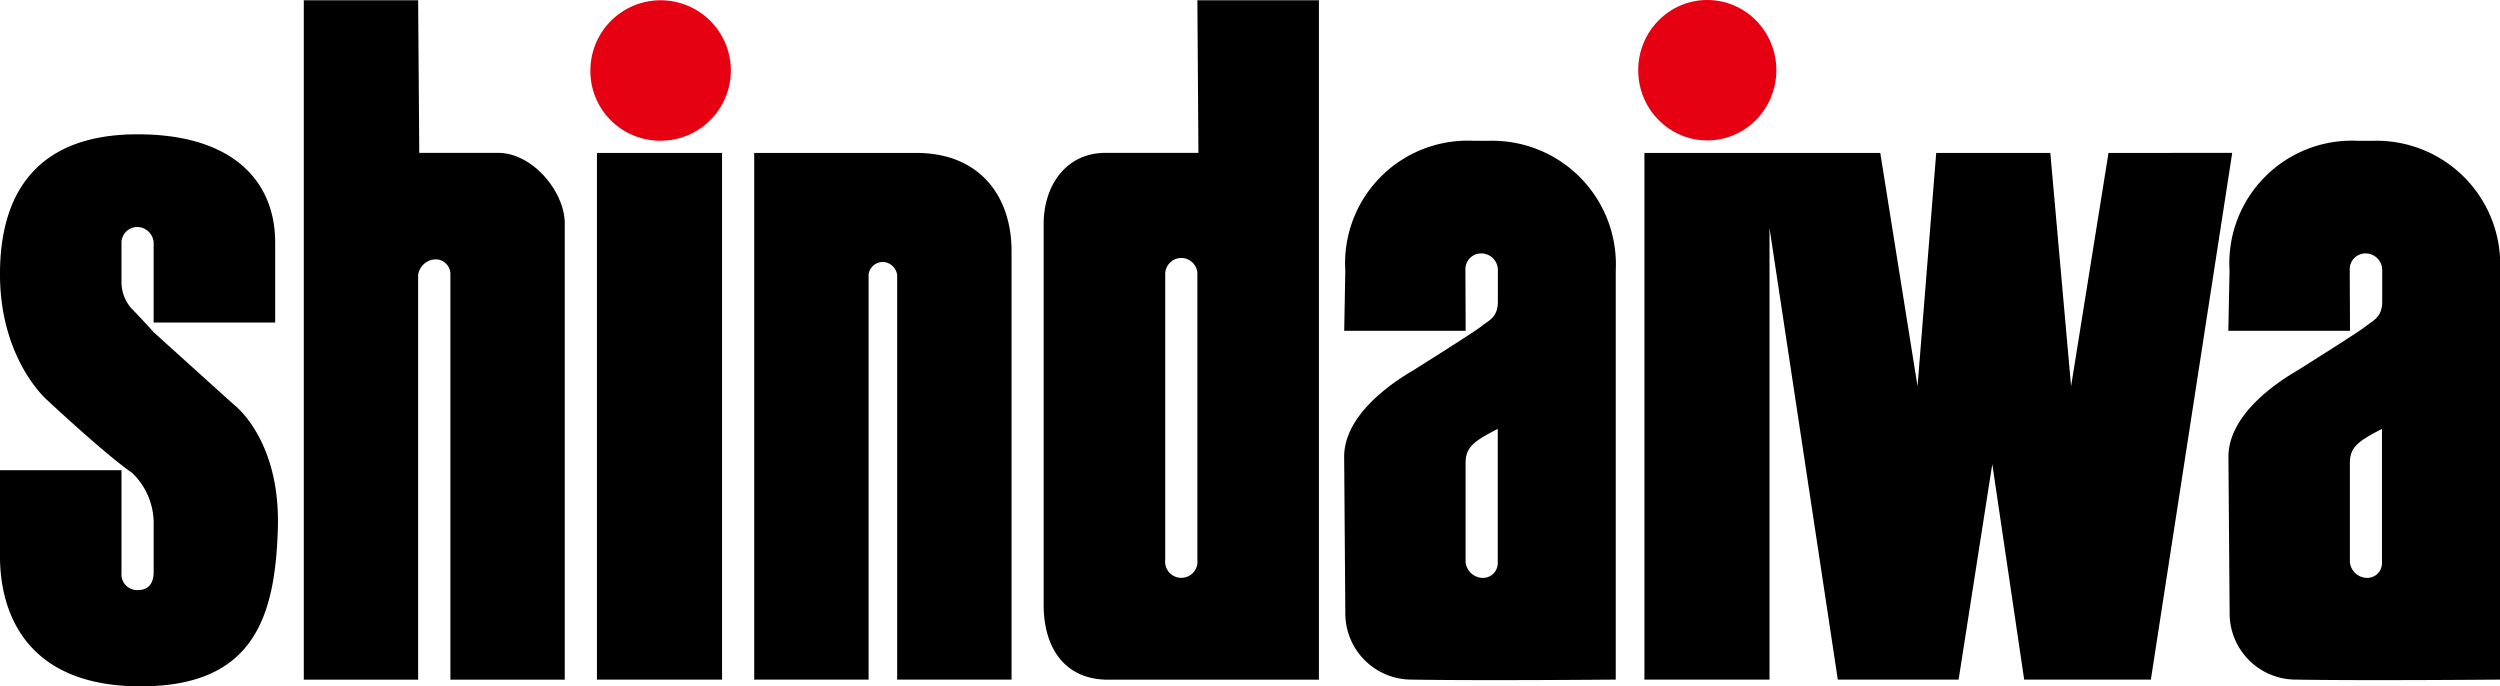 <svg xmlns="http://www.w3.org/2000/svg" width="145.716" height="40" viewBox="0 0 145.716 40">
  <g id="ロゴ" transform="translate(-459.618 -308.588)">
    <path id="パス_11" data-name="パス 11" d="M472.9,308.6v39.6h6.664V324.627a1.052,1.052,0,0,1,1.042-.926.863.863,0,0,1,.839.917V348.2h6.665l0-26.613c0-1.783-1.841-4.094-3.893-4.094H479.63l-.065-8.893Z" transform="translate(4.425 0.004)"/>
    <ellipse id="楕円形_1" data-name="楕円形 1" cx="4.026" cy="4.092" rx="4.026" ry="4.092" transform="translate(555.103 308.588)" fill="#e50012"/>
    <path id="パス_12" data-name="パス 12" d="M492.589,315.27h9.44c3.768,0,5.559,2.594,5.559,5.712v24.986h-6.667V322.393a.879.879,0,0,0-.832-.77.859.859,0,0,0-.833.7v23.646h-6.667Z" transform="translate(10.99 2.231)"/>
    <path id="パス_13" data-name="パス 13" d="M514.2,308.6h7.084v39.6h-12.3c-2.43,0-3.745-1.752-3.745-4.375V321.654c0-2.267,1.313-4.16,3.606-4.16h5.416Zm0,15.9a.938.938,0,0,0-1.874.044v16.662a.944.944,0,1,0,1.874,0Z" transform="translate(15.209 0.004)"/>
    <path id="パス_14" data-name="パス 14" d="M557.1,322.3a7.144,7.144,0,0,1,7.5-7.559h.834a7.207,7.207,0,0,1,7.434,7.559v23.844s-7.926.071-11.948,0a3.86,3.86,0,0,1-3.815-3.882l-.07-9.107c0-2.854,3.828-4.9,4.1-5.077s3.493-2.192,3.9-2.523.963-.512.963-1.428v-1.888a.968.968,0,0,0-.971-.935.916.916,0,0,0-.922.9l.017,3.612H557.03Zm7.014,11.212v5.782a1.02,1.02,0,0,0,.971.922.859.859,0,0,0,.9-.851v-7.833C564.6,332.243,564.113,332.6,564.113,333.513Z" transform="translate(32.47 2.055)"/>
    <path id="パス_15" data-name="パス 15" d="M518.445,322.3a7.143,7.143,0,0,1,7.494-7.559h.835a7.207,7.207,0,0,1,7.434,7.559v23.844s-7.925.071-11.948,0a3.859,3.859,0,0,1-3.814-3.882l-.068-9.107c0-2.854,3.826-4.9,4.095-5.077s3.493-2.192,3.9-2.523.964-.512.964-1.428v-1.888a.969.969,0,0,0-.973-.935.916.916,0,0,0-.919.9l.015,3.612h-7.079Zm7.011,11.212v5.782a1.022,1.022,0,0,0,.974.922.859.859,0,0,0,.9-.851v-7.833C525.943,332.243,525.456,332.6,525.456,333.513Z" transform="translate(19.586 2.055)"/>
    <path id="パス_16" data-name="パス 16" d="M558.55,315.27l-2.181,13.6-1.211-13.6h-6.65l-1.089,13.6-2.172-13.6H531.5v30.7h7.292V319.649l3.98,26.319h7.041l1.963-12.561,1.859,12.561h7.384l4.742-30.7Z" transform="translate(23.965 2.231)"/>
    <rect id="長方形_3" data-name="長方形 3" width="7.291" height="30.698" transform="translate(494.412 317.502)"/>
    <path id="パス_17" data-name="パス 17" d="M489.454,316.786a4.093,4.093,0,1,0-4.027-4.092A4.06,4.06,0,0,0,489.454,316.786Z" transform="translate(8.603 0.004)" fill="#e50012"/>
    <path id="パス_18" data-name="パス 18" d="M467.273,324.6c.617.625,1.3,1.393,1.3,1.393l4.688,4.233s2.708,2.011,2.552,7.2-1.407,9.262-8.124,9.208-8.072-4.5-8.072-7.568v-5.028H466.7v5.981a.915.915,0,0,0,.937,1.006c.52,0,.937-.265.937-1.059v-2.752a4.062,4.062,0,0,0-1.249-3.017c-1.614-1.113-5-4.288-5-4.288s-2.708-2.364-2.708-7.3,2.343-8.151,8.02-8.151,8.02,2.841,8.02,6.3v4.671h-7.084v-4.688a.979.979,0,0,0-.954-.881.927.927,0,0,0-.92.881v2.289A2.329,2.329,0,0,0,467.273,324.6Z" transform="translate(0 1.958)"/>
  </g>
</svg>
